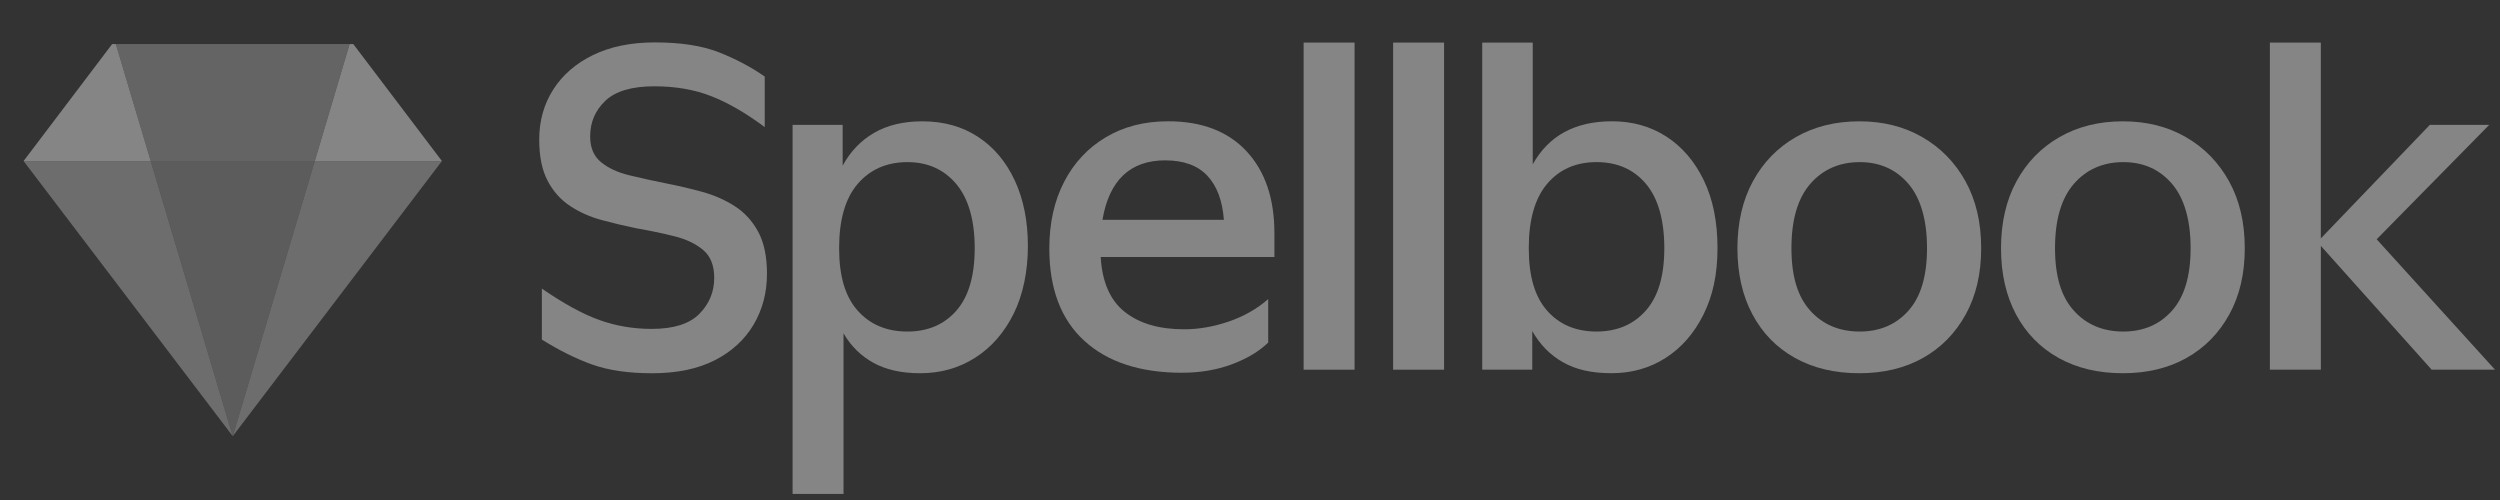 <svg width="205" height="41" viewBox="0 0 205 41" fill="none" xmlns="http://www.w3.org/2000/svg">
<rect x="0" y="0" width="205" height="41" fill="#333333" stroke="none"/>
<g opacity="0.4" clip-path="url(#clip0_7904_4637)">
<path d="M60.239 16.897C59.44 16.388 58.555 15.999 57.587 15.733C56.618 15.466 55.635 15.238 54.643 15.042C53.554 14.823 52.535 14.601 51.591 14.37C50.646 14.139 49.877 13.783 49.285 13.297C48.689 12.811 48.393 12.109 48.393 11.187C48.393 10.023 48.811 9.048 49.646 8.259C50.481 7.471 51.819 7.077 53.661 7.077C55.404 7.077 56.967 7.35 58.347 7.895C59.73 8.44 61.181 9.285 62.708 10.422V6.277C61.595 5.5 60.346 4.84 58.966 4.294C57.587 3.749 55.831 3.477 53.699 3.477C51.736 3.477 50.048 3.823 48.63 4.514C47.215 5.204 46.125 6.149 45.361 7.35C44.597 8.55 44.216 9.916 44.216 11.442C44.216 12.823 44.444 13.949 44.905 14.823C45.364 15.697 45.983 16.388 46.759 16.897C47.532 17.407 48.393 17.789 49.338 18.044C50.282 18.299 51.226 18.524 52.171 18.717C53.284 18.912 54.326 19.129 55.295 19.372C56.263 19.612 57.051 19.988 57.658 20.498C58.265 21.008 58.566 21.769 58.566 22.788C58.566 23.929 58.161 24.91 57.35 25.734C56.538 26.558 55.236 26.97 53.444 26.97C51.943 26.97 50.513 26.73 49.157 26.244C47.798 25.761 46.223 24.898 44.432 23.663V27.844C45.862 28.739 47.242 29.423 48.574 29.898C49.906 30.369 51.532 30.606 53.444 30.606V30.609C55.502 30.609 57.228 30.25 58.623 29.536C60.014 28.822 61.074 27.844 61.803 26.608C62.528 25.372 62.892 23.989 62.892 22.462C62.892 21.031 62.65 19.875 62.164 18.989C61.681 18.104 61.039 17.407 60.239 16.897Z" fill="white"/>
<path d="M80.198 11.222C78.901 10.372 77.383 9.948 75.639 9.948C74.087 9.948 72.767 10.262 71.677 10.893C70.588 11.524 69.729 12.419 69.099 13.584V10.238H64.992V40.5H69.17V27.334C69.773 28.377 70.591 29.183 71.621 29.752C72.651 30.321 73.93 30.605 75.455 30.605C77.128 30.605 78.629 30.184 79.961 29.334C81.294 28.486 82.348 27.28 83.124 25.716C83.9 24.151 84.287 22.204 84.287 20.169C84.287 18.133 83.929 16.346 83.215 14.805C82.499 13.264 81.495 12.07 80.198 11.222ZM78.419 25.476C77.415 26.617 76.077 27.186 74.404 27.186C72.708 27.186 71.352 26.617 70.333 25.476C69.318 24.338 68.808 22.678 68.808 20.349C68.808 18.02 69.314 16.263 70.333 15.075C71.352 13.889 72.734 13.294 74.404 13.294C76.074 13.294 77.412 13.895 78.419 15.095C79.422 16.295 79.926 18.07 79.926 20.349C79.926 22.628 79.422 24.335 78.419 25.476Z" fill="white"/>
<path d="M95.781 9.945C93.845 9.945 92.143 10.38 90.677 11.255C89.209 12.126 88.072 13.344 87.26 14.908C86.449 16.473 86.044 18.296 86.044 20.382C86.044 23.68 87.003 26.202 88.915 27.947C90.828 29.692 93.505 30.567 96.945 30.567L96.942 30.564C98.42 30.564 99.779 30.333 101.013 29.873C102.248 29.414 103.24 28.818 103.992 28.092V24.527C103.071 25.327 101.993 25.941 100.758 26.365C99.521 26.788 98.298 27.002 97.087 27.002C95.053 27.002 93.437 26.528 92.237 25.582C91.038 24.637 90.378 23.135 90.257 21.072H104.501V19.107C104.501 16.272 103.737 14.034 102.212 12.399C100.687 10.763 98.544 9.945 95.781 9.945ZM90.402 18.023C90.958 14.772 92.679 13.148 95.562 13.148V13.151C97.064 13.151 98.21 13.569 98.997 14.405C99.785 15.24 100.237 16.446 100.359 18.023H90.402Z" fill="white"/>
<path d="M106.897 30.312V30.315H111.075V3.491H106.897V30.312Z" fill="white"/>
<path d="M114.236 30.312V30.315H118.414V3.491H114.236V30.312Z" fill="white"/>
<path d="M136.64 11.198C135.346 10.363 133.862 9.945 132.189 9.945C129.16 9.945 126.993 11.121 125.685 13.474V3.491H121.542V30.312H125.646V27.147C126.277 28.261 127.117 29.117 128.172 29.71C129.226 30.306 130.505 30.602 132.151 30.602C133.797 30.602 135.275 30.184 136.583 29.349C137.889 28.51 138.925 27.325 139.689 25.784C140.453 24.243 140.835 22.503 140.835 20.346C140.835 18.189 140.462 16.334 139.71 14.781C138.958 13.228 137.936 12.034 136.64 11.198ZM134.949 25.476C133.933 26.616 132.589 27.185 130.917 27.185C129.223 27.185 127.87 26.616 126.866 25.476C125.862 24.338 125.359 22.678 125.359 20.349C125.359 18.02 125.859 16.263 126.866 15.074C127.87 13.889 129.223 13.293 130.917 13.293C132.61 13.293 133.96 13.886 134.967 15.074C135.971 16.263 136.474 18.07 136.474 20.349C136.474 22.628 135.967 24.335 134.949 25.476Z" fill="white"/>
<path d="M157.622 11.24C156.118 10.378 154.425 9.948 152.462 9.948C150.499 9.948 148.767 10.381 147.266 11.24C145.764 12.099 144.589 13.306 143.743 14.858C142.893 16.411 142.469 18.263 142.469 20.349C142.469 22.435 142.881 24.246 143.704 25.787C144.527 27.328 145.691 28.516 147.192 29.352C148.693 30.187 150.448 30.605 152.459 30.605H152.468C154.454 30.605 156.193 30.187 157.682 29.352C159.171 28.513 160.337 27.328 161.187 25.787C162.034 24.246 162.457 22.459 162.457 20.349C162.457 18.239 162.025 16.411 161.167 14.858C160.305 13.308 159.124 12.102 157.622 11.24ZM156.492 25.476C155.473 26.617 154.141 27.186 152.495 27.186C150.825 27.186 149.475 26.617 148.444 25.476C147.414 24.338 146.898 22.678 146.898 20.349C146.898 18.02 147.414 16.263 148.444 15.075C149.471 13.889 150.848 13.294 152.495 13.294C154.141 13.294 155.473 13.886 156.492 15.075C157.507 16.263 158.016 18.07 158.016 20.349C158.016 22.628 157.51 24.335 156.492 25.476Z" fill="white"/>
<path d="M179.236 11.24C177.732 10.378 176.039 9.948 174.076 9.948C172.113 9.948 170.38 10.381 168.88 11.24C167.378 12.099 166.203 13.306 165.356 14.858C164.506 16.411 164.083 18.263 164.083 20.349C164.083 22.435 164.495 24.246 165.317 25.787C166.141 27.328 167.304 28.516 168.805 29.352C170.307 30.187 172.062 30.605 174.073 30.605H174.082C176.068 30.605 177.806 30.187 179.296 29.352C180.785 28.513 181.951 27.328 182.801 25.787C183.648 24.246 184.071 22.459 184.071 20.349C184.071 18.239 183.639 16.411 182.78 14.858C181.919 13.308 180.737 12.102 179.236 11.24ZM178.105 25.476C177.087 26.617 175.755 27.186 174.108 27.186C172.438 27.186 171.088 26.617 170.058 25.476C169.028 24.338 168.512 22.678 168.512 20.349C168.512 18.02 169.028 16.263 170.058 15.075C171.085 13.889 172.462 13.294 174.108 13.294C175.755 13.294 177.087 13.886 178.105 15.075C179.121 16.263 179.63 18.07 179.63 20.349C179.63 22.628 179.124 24.335 178.105 25.476Z" fill="white"/>
<path d="M194.888 19.62L204.117 10.238H199.246L190.308 19.549V3.491H186.13V30.312H186.133H190.311V20.165L199.394 30.312H204.59L194.888 19.62Z" fill="white"/>
<path opacity="0.7" d="M36.239 13.205H25.813L19.086 35.767L36.239 13.205Z" fill="white"/>
<path opacity="0.7" d="M1.932 13.205L19.085 35.767L12.36 13.205H1.932Z" fill="white"/>
<path d="M9.5 3.614H9.195L1.932 13.205H12.36L9.5 3.614Z" fill="white"/>
<path opacity="0.5" d="M12.361 13.205L19.086 35.767L25.813 13.205H12.361Z" fill="white"/>
<path d="M28.97 3.614H28.664L25.812 13.205H36.238L28.97 3.614Z" fill="white"/>
<path opacity="0.6" d="M9.499 3.614L12.359 13.205H25.811L28.663 3.614H9.499Z" fill="white"/>
</g>
<defs>
<clipPath id="clip0_7904_4637">
<rect width="205" height="40" fill="white" transform="translate(0 0.5)"/>
</clipPath>
</defs>
</svg>
